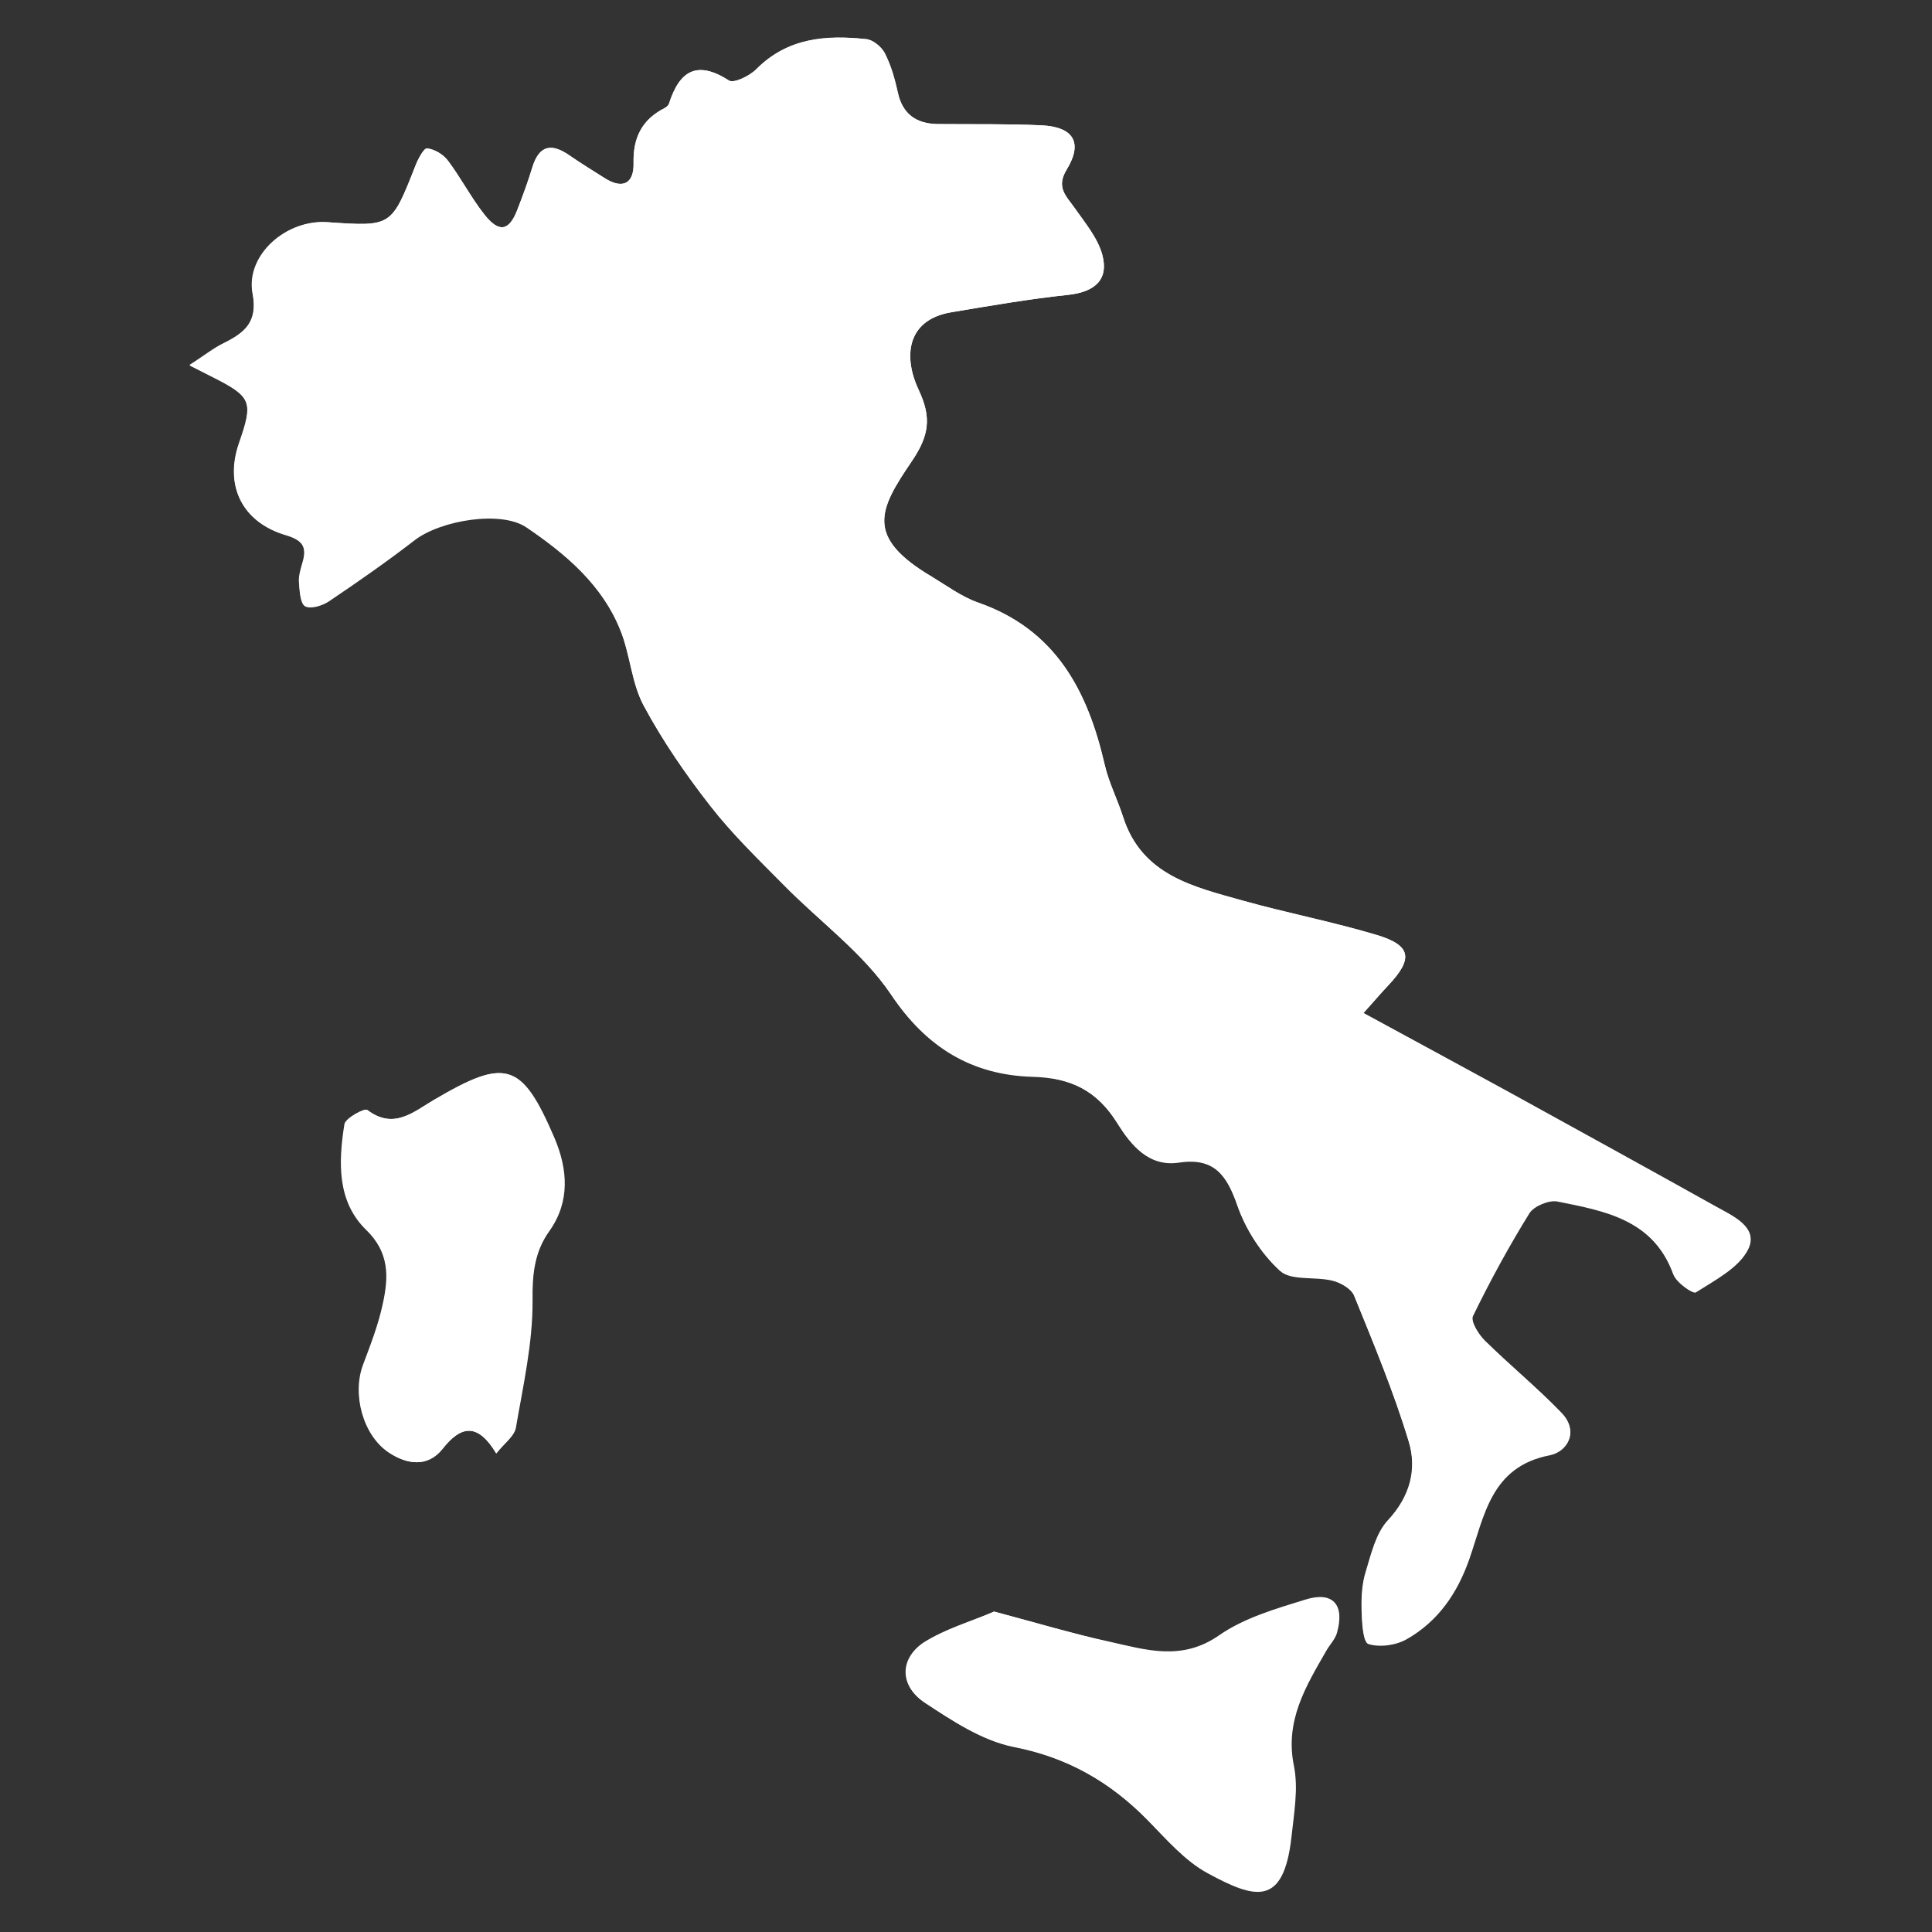 <?xml version="1.0" encoding="utf-8"?>
<!-- Generator: Adobe Illustrator 22.0.0, SVG Export Plug-In . SVG Version: 6.00 Build 0)  -->
<svg version="1.1" id="Livello_1" xmlns="http://www.w3.org/2000/svg" xmlns:xlink="http://www.w3.org/1999/xlink" x="0px" y="0px"
	 viewBox="0 0 612 612" style="enable-background:new 0 0 612 612;" xml:space="preserve">
<rect x="0" y="0" width="612" height="612" fill="#333333" stroke="none"/>
<style type="text/css">
	.st0{fill:#FFFFFF;}
</style>
<g>
	<path class="st0" d="M431.9,320.9c3.8-4.3,5.8-6.6,7.9-8.8c7.9-8.4,7.3-12.6-3.6-15.9c-14-4.2-28.4-7-42.5-10.9
		c-15.6-4.4-32-7.9-37.9-26.4c-1.8-5.6-4.6-11-5.9-16.8c-5.4-23.4-15.5-42.6-40-51.2c-5.2-1.8-9.9-5.3-14.7-8.2
		c-21.3-12.6-16.7-21.3-6.5-36.4c5.6-8.2,6.5-13.9,2.3-22.8c-4.6-9.7-4.5-22.1,10.4-24.6c12.3-2.1,24.6-4.2,37-5.5
		c8.2-0.9,12.9-4.6,10.8-12.6c-1.4-5.3-5.4-10.1-8.7-14.8c-2.7-3.8-6.1-6.6-2.6-12.3c5.2-8.5,2.2-13.5-8-14c-11-0.5-22-0.3-32.9-0.4
		c-6.7-0.1-11.1-3.1-12.6-10c-0.9-4.3-2.1-8.6-4.1-12.4c-1-2-3.7-4.3-5.9-4.5c-12.7-1.3-24.9-0.4-34.8,9.5c-2.1,2.1-7.2,4.6-8.7,3.6
		c-10.2-6.6-15.7-3-19,7.4c-0.2,0.5-0.8,1.1-1.3,1.3c-7.2,3.6-10.1,9.3-9.9,17.5c0.1,6.4-3.4,8.4-9.2,4.7c-3.7-2.4-7.4-4.6-11-7.1
		c-5.7-4-9.7-3.4-11.9,3.8c-1.3,4.5-3,8.9-4.7,13.3c-2.6,6.8-5.8,7.5-10.5,1.5c-4.2-5.4-7.4-11.6-11.5-17c-1.5-2-4.2-3.6-6.6-3.9
		c-1-0.1-2.9,3.4-3.7,5.5c-7.6,19.3-7.5,19.3-27.7,17.9C90.7,69.3,77.7,80.8,80,93c1.7,9.1-2.6,12.4-9.2,15.7
		c-3.3,1.6-6.2,4-10.8,6.9c3.9,2,5.5,2.8,7.1,3.6c12.6,6.3,13.2,7.9,8.6,21.1c-4.7,13.5,1,25,14.9,29.1c5.2,1.5,6.7,3.8,5.2,8.8
		c-0.6,2.1-1.3,4.3-1.1,6.4c0.2,2.6,0.4,6.5,1.9,7.3c1.8,0.9,5.4-0.2,7.5-1.6c9.2-6.2,18.4-12.6,27.2-19.4c8.2-6.3,27.4-9.5,35.4-4
		c12.5,8.5,24.1,18.2,29.8,32.7c3.1,7.7,3.5,16.6,7.3,23.7c6,11.2,13.3,21.8,21.1,31.8c7,9,15.3,17,23.3,25.1
		c11.4,11.6,25.1,21.5,34,34.7c11.2,16.7,25.7,25.4,44.6,26c12.3,0.4,20.6,4.5,27.1,14.8c4.2,6.8,9.8,13.8,19.4,12.4
		c11.2-1.6,15.3,4,18.6,13.6c2.6,7.6,7.5,15.3,13.5,20.7c3.5,3.2,11,1.7,16.6,3.1c2.6,0.7,6,2.6,6.9,4.8
		c6.2,15.2,12.6,30.5,17.3,46.2c2.7,8.8,0.5,17.5-6.6,25.1c-3.8,4.1-5.3,10.7-7,16.3c-1.2,3.8-1.4,8.1-1.3,12.1
		c0.1,3.7,0.4,10,2.1,10.6c3.6,1.1,8.8,0.3,12.2-1.6c9.8-5.6,15.9-14.4,19.7-25.2c4.8-13.6,6.8-29.3,25.5-33
		c5.6-1.1,9.4-7.5,3.8-13.3c-7.7-8-16.4-15.1-24.3-22.9c-2-2-4.6-6.2-3.8-7.9c5.4-11.2,11.4-22.1,17.9-32.6c1.4-2.3,6.2-4.3,8.8-3.7
		c15,3,30.4,5.7,36.8,23.1c0.9,2.6,6.3,6.3,7.1,5.7c6.1-3.9,13.7-7.7,16.6-13.7c3.3-6.8-4.7-10.3-10.1-13.3
		c-22-12.3-44.1-24.4-66.2-36.6C462.9,337.7,448.3,329.8,431.9,320.9z M314.9,510.5c-7,3.1-15.5,5.4-22.3,10.1
		c-7.6,5.3-7.3,13.7,0.4,18.8c8.7,5.7,18.2,12,28.1,14c17.1,3.3,30.7,11.1,42.6,23.3c5.9,6,11.7,12.8,18.9,16.7
		c14.9,8.1,24,10.8,26.5-11.5c0.8-7.5,2.2-15.3,0.8-22.4c-3-14.4,3.8-25.4,10.3-36.7c1.1-1.9,2.7-3.5,3.3-5.5
		c2.5-8.9-1.1-13.1-9.8-10.4c-9.4,2.9-19.4,5.8-27.3,11.3c-11.9,8.3-23.2,4.6-34.9,2C339.8,517.5,328.4,514.1,314.9,510.5z
		 M157.2,460.4c2.5-3.2,5.6-5.4,6-8c2.3-13.5,5.4-27,5.3-40.5c0-8.3,0.7-15.3,5.3-21.9c6.7-9.5,5.8-19.7,1.7-29.4
		c-10.4-24.3-15.4-25.5-37.9-12.3c-6.4,3.7-12.9,9.8-21.4,3.3c-0.8-0.6-6.8,2.6-7.1,4.5c-1.9,11.9-2.4,24.5,6.9,33.5
		c7.4,7.2,7.1,14.9,5.3,23.2c-1.4,6.7-3.9,13.1-6.3,19.5c-3.5,9.3-0.1,22.3,8.1,27.8c5.7,3.8,12.3,4.8,16.9-1.1
		C146.3,451.2,151.5,451,157.2,460.4z"/>
	<path class="st0" d="M431.9,320.9c16.3,8.9,31,16.8,45.6,24.9c22.1,12.1,44.1,24.3,66.2,36.6c5.4,3,13.4,6.5,10.1,13.3
		c-2.9,5.9-10.5,9.8-16.6,13.7c-0.9,0.6-6.2-3.1-7.1-5.7c-6.3-17.4-21.8-20.1-36.8-23.1c-2.7-0.5-7.4,1.5-8.8,3.7
		c-6.5,10.5-12.5,21.5-17.9,32.6c-0.8,1.7,1.7,5.9,3.8,7.9c7.9,7.8,16.6,14.9,24.3,22.9c5.6,5.8,1.8,12.2-3.8,13.3
		c-18.7,3.6-20.7,19.3-25.5,33c-3.8,10.8-9.9,19.6-19.7,25.2c-3.4,2-8.6,2.7-12.2,1.6c-1.7-0.5-2-6.9-2.1-10.6
		c-0.1-4,0.1-8.3,1.3-12.1c1.8-5.7,3.2-12.3,7-16.3c7.1-7.6,9.3-16.3,6.6-25.1c-4.8-15.7-11.1-30.9-17.3-46.2
		c-0.9-2.2-4.3-4.2-6.9-4.8c-5.5-1.4-13.1,0.1-16.6-3.1c-5.9-5.4-10.8-13.1-13.5-20.7c-3.4-9.7-7.4-15.3-18.6-13.6
		c-9.6,1.4-15.1-5.6-19.4-12.4c-6.4-10.4-14.7-14.5-27.1-14.8c-19-0.6-33.4-9.2-44.6-26c-8.9-13.2-22.6-23.1-34-34.7
		c-8-8.1-16.3-16.1-23.3-25.1c-7.8-10-15.1-20.6-21.1-31.8c-3.8-7.2-4.2-16.1-7.3-23.7c-5.8-14.5-17.4-24.3-29.8-32.7
		c-8-5.5-27.2-2.3-35.4,4c-8.8,6.8-18,13.2-27.2,19.4c-2.1,1.4-5.7,2.5-7.5,1.6c-1.5-0.8-1.7-4.7-1.9-7.3c-0.1-2.1,0.5-4.4,1.1-6.4
		c1.5-4.9,0.1-7.2-5.2-8.8c-14-4.1-19.6-15.6-14.9-29.1c4.6-13.2,3.9-14.8-8.6-21.1c-1.6-0.8-3.2-1.6-7.1-3.6
		c4.6-3,7.5-5.3,10.8-6.9c6.6-3.3,10.9-6.7,9.2-15.7c-2.3-12.2,10.7-23.7,23.8-22.8c20.2,1.4,20.1,1.4,27.7-17.9
		c0.8-2.1,2.7-5.7,3.7-5.5c2.4,0.3,5.1,1.9,6.6,3.9c4.1,5.5,7.2,11.7,11.5,17c4.7,6,7.9,5.3,10.5-1.5c1.7-4.4,3.3-8.8,4.7-13.3
		c2.2-7.3,6.2-7.8,11.9-3.8c3.6,2.5,7.3,4.8,11,7.1c5.8,3.7,9.4,1.7,9.2-4.7c-0.2-8.1,2.7-13.8,9.9-17.5c0.5-0.3,1.1-0.8,1.3-1.3
		c3.3-10.4,8.8-13.9,19-7.4c1.6,1,6.6-1.4,8.7-3.6c9.9-10,22.1-10.9,34.8-9.5c2.1,0.2,4.9,2.5,5.9,4.5c1.9,3.9,3.1,8.2,4.1,12.4
		c1.5,6.9,5.9,9.9,12.6,10c11,0.1,22-0.1,32.9,0.4c10.2,0.5,13.2,5.5,8,14c-3.5,5.7-0.1,8.4,2.6,12.3c3.3,4.7,7.3,9.5,8.7,14.8
		c2.1,8-2.7,11.7-10.8,12.6c-12.4,1.3-24.7,3.5-37,5.5c-14.8,2.5-15,14.9-10.4,24.6c4.2,8.9,3.3,14.6-2.3,22.8
		c-10.3,15.1-14.8,23.8,6.5,36.4c4.8,2.9,9.5,6.4,14.7,8.2c24.4,8.5,34.6,27.8,40,51.2c1.3,5.7,4.1,11.1,5.9,16.8
		c6,18.4,22.3,22,37.9,26.4c14.1,4,28.5,6.7,42.5,10.9c10.9,3.3,11.5,7.5,3.6,15.9C437.7,314.3,435.8,316.6,431.9,320.9z"/>
	<path class="st0" d="M314.9,510.5c13.5,3.6,24.9,7,36.4,9.5c11.7,2.6,23,6.3,34.9-2c7.9-5.5,17.9-8.4,27.3-11.3
		c8.7-2.7,12.4,1.5,9.8,10.4c-0.6,2-2.2,3.7-3.3,5.5c-6.5,11.4-13.3,22.3-10.3,36.7c1.5,7.1,0.1,15-0.8,22.4
		c-2.4,22.3-11.6,19.5-26.5,11.5c-7.2-3.9-13-10.7-18.9-16.7c-11.9-12.1-25.5-19.9-42.6-23.3c-9.9-1.9-19.4-8.2-28.1-14
		c-7.7-5.1-8-13.5-0.4-18.8C299.4,515.9,307.9,513.6,314.9,510.5z"/>
	<path class="st0" d="M157.2,460.4c-5.7-9.5-10.9-9.2-17-1.4c-4.7,5.9-11.3,4.9-16.9,1.1c-8.2-5.5-11.6-18.4-8.1-27.8
		c2.4-6.4,4.9-12.9,6.3-19.5c1.7-8.3,2.1-16-5.3-23.2c-9.3-9-8.8-21.6-6.9-33.5c0.3-1.9,6.3-5.2,7.1-4.5c8.6,6.5,15,0.4,21.4-3.3
		c22.5-13.2,27.5-12,37.9,12.3c4.1,9.7,5,20-1.7,29.4c-4.7,6.6-5.4,13.6-5.3,21.9c0.1,13.5-3,27.1-5.3,40.5
		C162.8,455.1,159.7,457.2,157.2,460.4z"/>
</g>
</svg>
